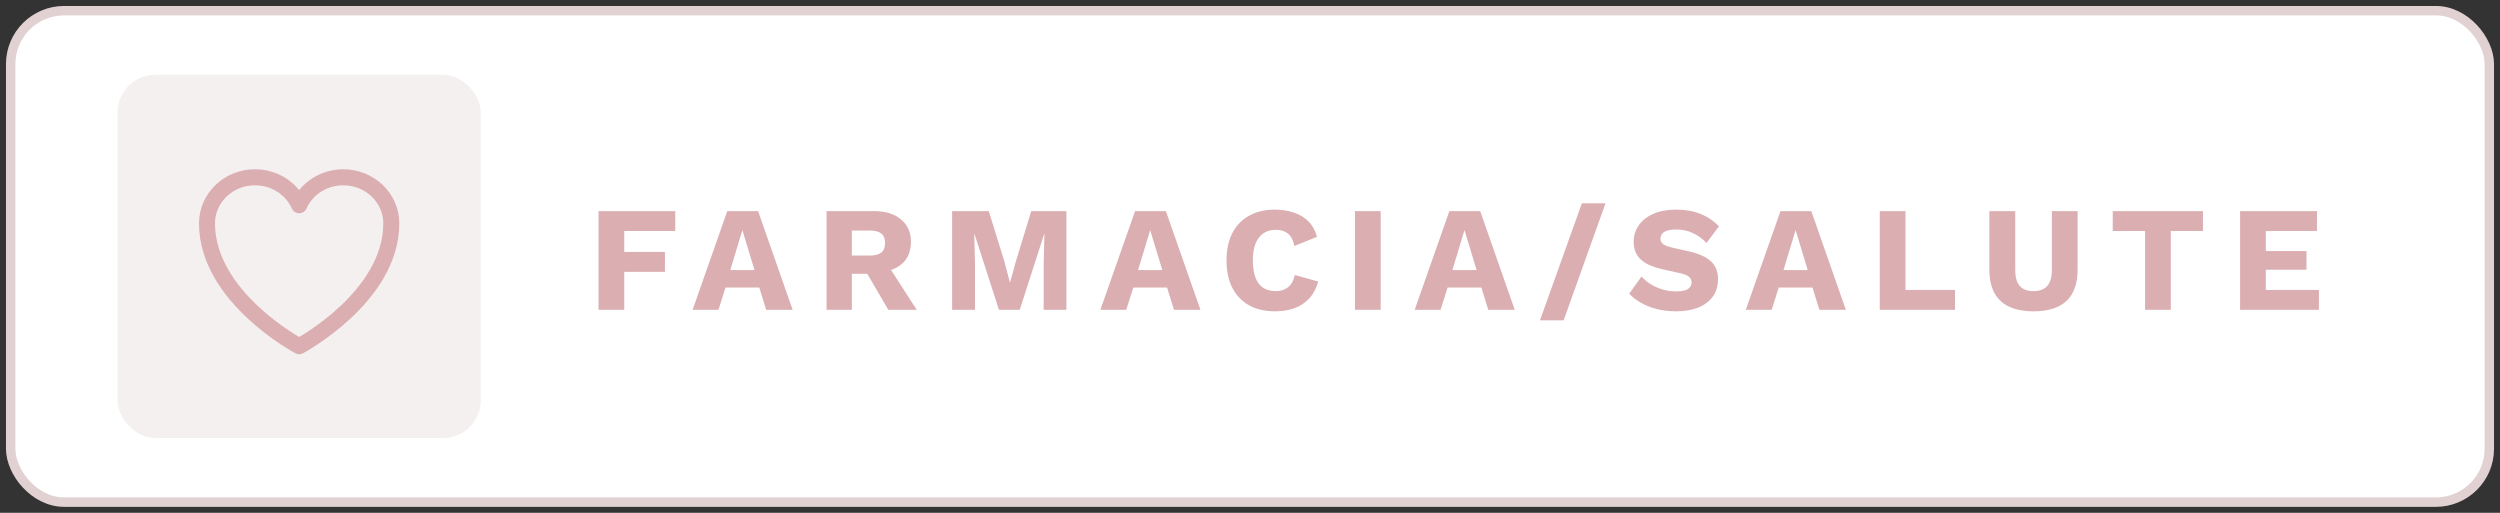 <svg width="234" height="48" viewBox="0 0 234 48" fill="none" xmlns="http://www.w3.org/2000/svg">
<rect x="0" y="0" width="234" height="48" fill="#333333" stroke="none"/>
<rect x="1" y="1" width="232" height="46" rx="5" fill="url(#paint0_linear_2024_22565)"/>
<rect x="1" y="1" width="232" height="46" rx="5" stroke="#E1D1D2" stroke-width="0.882" stroke-linecap="round"/>
<rect x="11" y="7" width="34" height="34" rx="3.527" fill="#E1D1D2" fill-opacity="0.33"/>
<path d="M36.625 20.906C36.625 18.525 34.614 16.594 32.132 16.594C30.278 16.594 28.685 17.673 28 19.213C27.315 17.673 25.722 16.594 23.867 16.594C21.387 16.594 19.375 18.525 19.375 20.906C19.375 27.825 28 32.406 28 32.406C28 32.406 36.625 27.825 36.625 20.906Z" stroke="#DBAEB1" stroke-width="1.5" stroke-linecap="round" stroke-linejoin="round"/>
<path d="M63.204 21.622H58.43V23.582H62.238V25.444H58.43V29H56.022V19.76H63.204V21.622ZM74.192 29H71.714L71.07 26.914H67.906L67.248 29H64.826L68.074 19.76H70.958L74.192 29ZM68.354 25.276H70.622L69.488 21.538L68.354 25.276ZM81.776 19.76C82.878 19.76 83.732 20.021 84.338 20.544C84.954 21.057 85.263 21.743 85.263 22.602C85.263 23.545 84.959 24.263 84.353 24.758C83.746 25.253 82.892 25.5 81.79 25.5L81.567 25.626H79.733V29H77.367V19.76H81.776ZM81.441 23.918C81.907 23.918 82.257 23.825 82.49 23.638C82.724 23.451 82.841 23.153 82.841 22.742C82.841 22.341 82.724 22.047 82.49 21.86C82.257 21.673 81.907 21.58 81.441 21.58H79.733V23.918H81.441ZM82.855 24.422L85.808 29H83.148L80.782 24.954L82.855 24.422ZM99.815 19.76V29H97.687V24.758L97.757 21.916H97.729L95.447 29H93.501L91.219 21.916H91.191L91.261 24.758V29H89.119V19.76H92.549L94.005 24.464L94.523 26.424H94.551L95.083 24.478L96.525 19.76H99.815ZM112.361 29H109.883L109.239 26.914H106.075L105.417 29H102.995L106.243 19.76H109.127L112.361 29ZM106.523 25.276H108.791L107.657 21.538L106.523 25.276ZM123.384 26.354C123.207 26.998 122.922 27.53 122.53 27.95C122.138 28.361 121.671 28.664 121.13 28.86C120.589 29.047 119.991 29.14 119.338 29.14C118.405 29.14 117.597 28.953 116.916 28.58C116.235 28.197 115.712 27.651 115.348 26.942C114.984 26.233 114.802 25.379 114.802 24.38C114.802 23.381 114.984 22.527 115.348 21.818C115.712 21.109 116.235 20.567 116.916 20.194C117.597 19.811 118.4 19.62 119.324 19.62C119.968 19.62 120.561 19.713 121.102 19.9C121.643 20.077 122.101 20.353 122.474 20.726C122.847 21.099 123.113 21.58 123.272 22.168L121.158 23.022C121.027 22.443 120.813 22.047 120.514 21.832C120.225 21.617 119.856 21.51 119.408 21.51C118.969 21.51 118.587 21.617 118.26 21.832C117.943 22.047 117.695 22.369 117.518 22.798C117.35 23.218 117.266 23.745 117.266 24.38C117.266 25.005 117.345 25.533 117.504 25.962C117.663 26.391 117.901 26.713 118.218 26.928C118.545 27.143 118.946 27.25 119.422 27.25C119.87 27.25 120.248 27.129 120.556 26.886C120.873 26.634 121.088 26.251 121.2 25.738L123.384 26.354ZM129.231 19.76V29H126.823V19.76H129.231ZM141.78 29H139.302L138.658 26.914H135.494L134.836 29H132.414L135.662 19.76H138.546L141.78 29ZM135.942 25.276H138.21L137.076 21.538L135.942 25.276ZM150.275 19.032L146.355 29.98H144.143L148.063 19.032H150.275ZM156.901 19.62C157.76 19.62 158.516 19.755 159.169 20.026C159.832 20.287 160.406 20.675 160.891 21.188L159.729 22.742C159.328 22.322 158.894 22.009 158.427 21.804C157.97 21.589 157.447 21.482 156.859 21.482C156.514 21.482 156.234 21.519 156.019 21.594C155.805 21.669 155.651 21.771 155.557 21.902C155.464 22.033 155.417 22.182 155.417 22.35C155.417 22.546 155.506 22.714 155.683 22.854C155.87 22.985 156.169 23.097 156.579 23.19L158.133 23.54C159.057 23.755 159.734 24.067 160.163 24.478C160.593 24.889 160.807 25.435 160.807 26.116C160.807 26.769 160.639 27.325 160.303 27.782C159.967 28.23 159.505 28.571 158.917 28.804C158.329 29.028 157.657 29.14 156.901 29.14C156.285 29.14 155.697 29.075 155.137 28.944C154.577 28.804 154.073 28.608 153.625 28.356C153.177 28.104 152.799 27.815 152.491 27.488L153.653 25.878C153.887 26.149 154.171 26.391 154.507 26.606C154.853 26.811 155.226 26.975 155.627 27.096C156.038 27.217 156.453 27.278 156.873 27.278C157.2 27.278 157.471 27.245 157.685 27.18C157.909 27.115 158.073 27.017 158.175 26.886C158.278 26.755 158.329 26.601 158.329 26.424C158.329 26.228 158.259 26.065 158.119 25.934C157.979 25.794 157.713 25.677 157.321 25.584L155.613 25.206C155.091 25.085 154.624 24.926 154.213 24.73C153.812 24.525 153.495 24.254 153.261 23.918C153.028 23.573 152.911 23.143 152.911 22.63C152.911 22.051 153.07 21.538 153.387 21.09C153.705 20.633 154.162 20.273 154.759 20.012C155.357 19.751 156.071 19.62 156.901 19.62ZM172.772 29H170.294L169.65 26.914H166.486L165.828 29H163.406L166.654 19.76H169.538L172.772 29ZM166.934 25.276H169.202L168.068 21.538L166.934 25.276ZM178.354 27.138H182.988V29H175.946V19.76H178.354V27.138ZM194.464 19.76V25.234C194.464 26.541 194.114 27.521 193.414 28.174C192.723 28.818 191.697 29.14 190.334 29.14C188.981 29.14 187.954 28.818 187.254 28.174C186.554 27.521 186.204 26.541 186.204 25.234V19.76H188.626V25.276C188.626 25.939 188.766 26.433 189.046 26.76C189.335 27.087 189.765 27.25 190.334 27.25C190.913 27.25 191.342 27.087 191.622 26.76C191.911 26.433 192.056 25.939 192.056 25.276V19.76H194.464ZM206.196 19.76V21.622H203.186V29H200.778V21.622H197.754V19.76H206.196ZM209.672 29V19.76H216.868V21.622H212.08V23.498H215.888V25.248H212.08V27.138H217.05V29H209.672Z" fill="#DBAEB1"/>
<defs>
<linearGradient id="paint0_linear_2024_22565" x1="117" y1="1" x2="117" y2="47" gradientUnits="userSpaceOnUse">
<stop stop-color="white"/>
<stop offset="1" stop-color="white"/>
</linearGradient>
</defs>
</svg>
